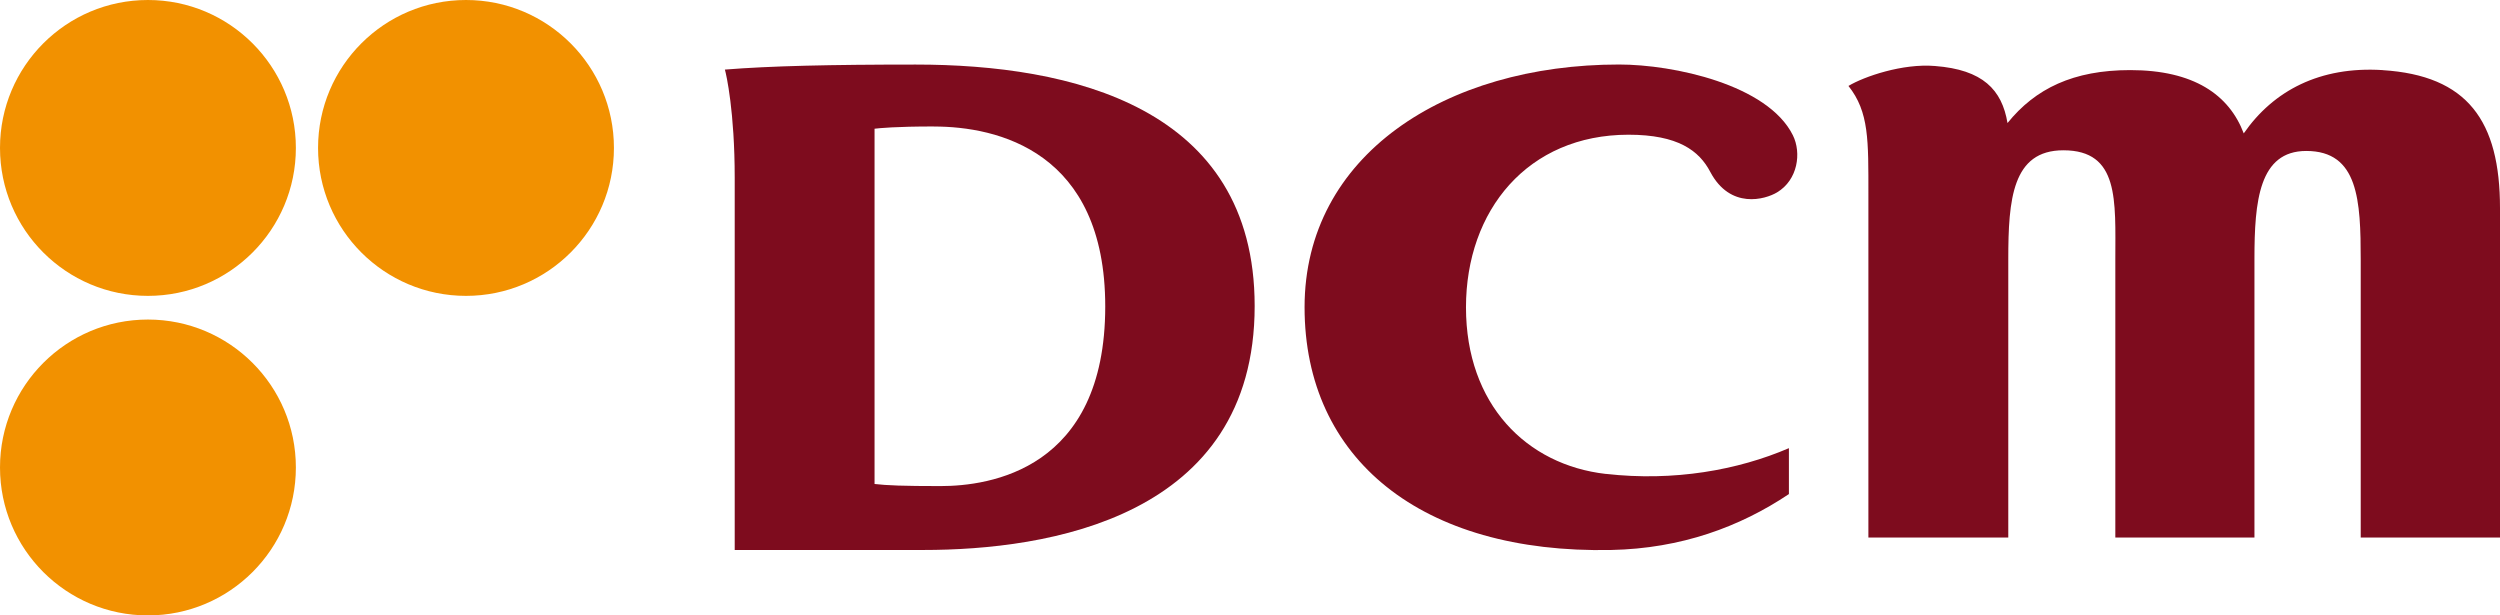 <?xml version="1.0" encoding="UTF-8"?><svg id="_レイヤー_2" xmlns="http://www.w3.org/2000/svg" viewBox="0 0 487.88 120.09"><g id="_レイヤー_1-2"><circle cx="90.94" cy="28.87" r="28.87" style="fill:#f29100;"/><circle cx="28.87" cy="91.23" r="28.87" style="fill:#f29100;"/><circle cx="28.87" cy="28.87" r="28.87" style="fill:#f29100;"/><path d="M464.97,13.68c-12.25-.77-21.31,4.01-27.1,12.35-2.85-7.54-9.76-12.35-22.15-12.35-11.11,0-18.51,3.6-23.95,10.33-1.09-6.51-4.82-10.41-14.15-11.13-6.33-.53-13.84,2.06-16.89,3.89,4.04,5.1,3.89,10.59,3.89,21.26v66.87h27.3v-54.29c0-11.72.79-21.28,10.75-21.28,10.95,0,10.14,9.8,10.14,21.28v54.29h27.15v-54.42c0-11.2.89-21.02,10.11-21.02,10.19,0,10.63,9.65,10.63,21.33v54.11h27.18V40.64c0-17.08-6.35-25.91-22.91-26.95Z" style="fill:#7e0c1e;"/><path d="M141.46,13.57c.29.99,1.92,8.23,1.92,21.14v72.62h36.82c24.15,0,64.65-6.21,64.65-47.61,0-38.95-35.96-47.12-66.15-47.12-16.65,0-28.41.27-37.24.98ZM182.25,24.69c12.35,0,33.44,4.78,33.44,35.12,0,31.92-22.64,35.05-32.16,35.05-7.25,0-10.51-.13-12.86-.41V25.12c.94-.11,4.08-.44,11.57-.44Z" style="fill:#7e0c1e;"/><path d="M313.39,92.49c-15.47-1.76-27.3-13.55-27.3-32.51s12.08-33.68,31.71-33.69c9.69,0,13.79,3.12,15.96,7.25,3.9,7.37,10.73,5.39,13.04,4,4.04-2.42,4.8-7.69,3.08-11.15-4.91-9.87-23.27-13.8-33.93-13.8-33.91,0-61.36,17.76-61.36,47.37s22.82,48.13,59.84,47.37c13.66-.28,25.11-4.51,34.68-10.91v-8.96c-9.95,4.28-22.44,6.53-35.72,5.02Z" style="fill:#7e0c1e;"/></g></svg>